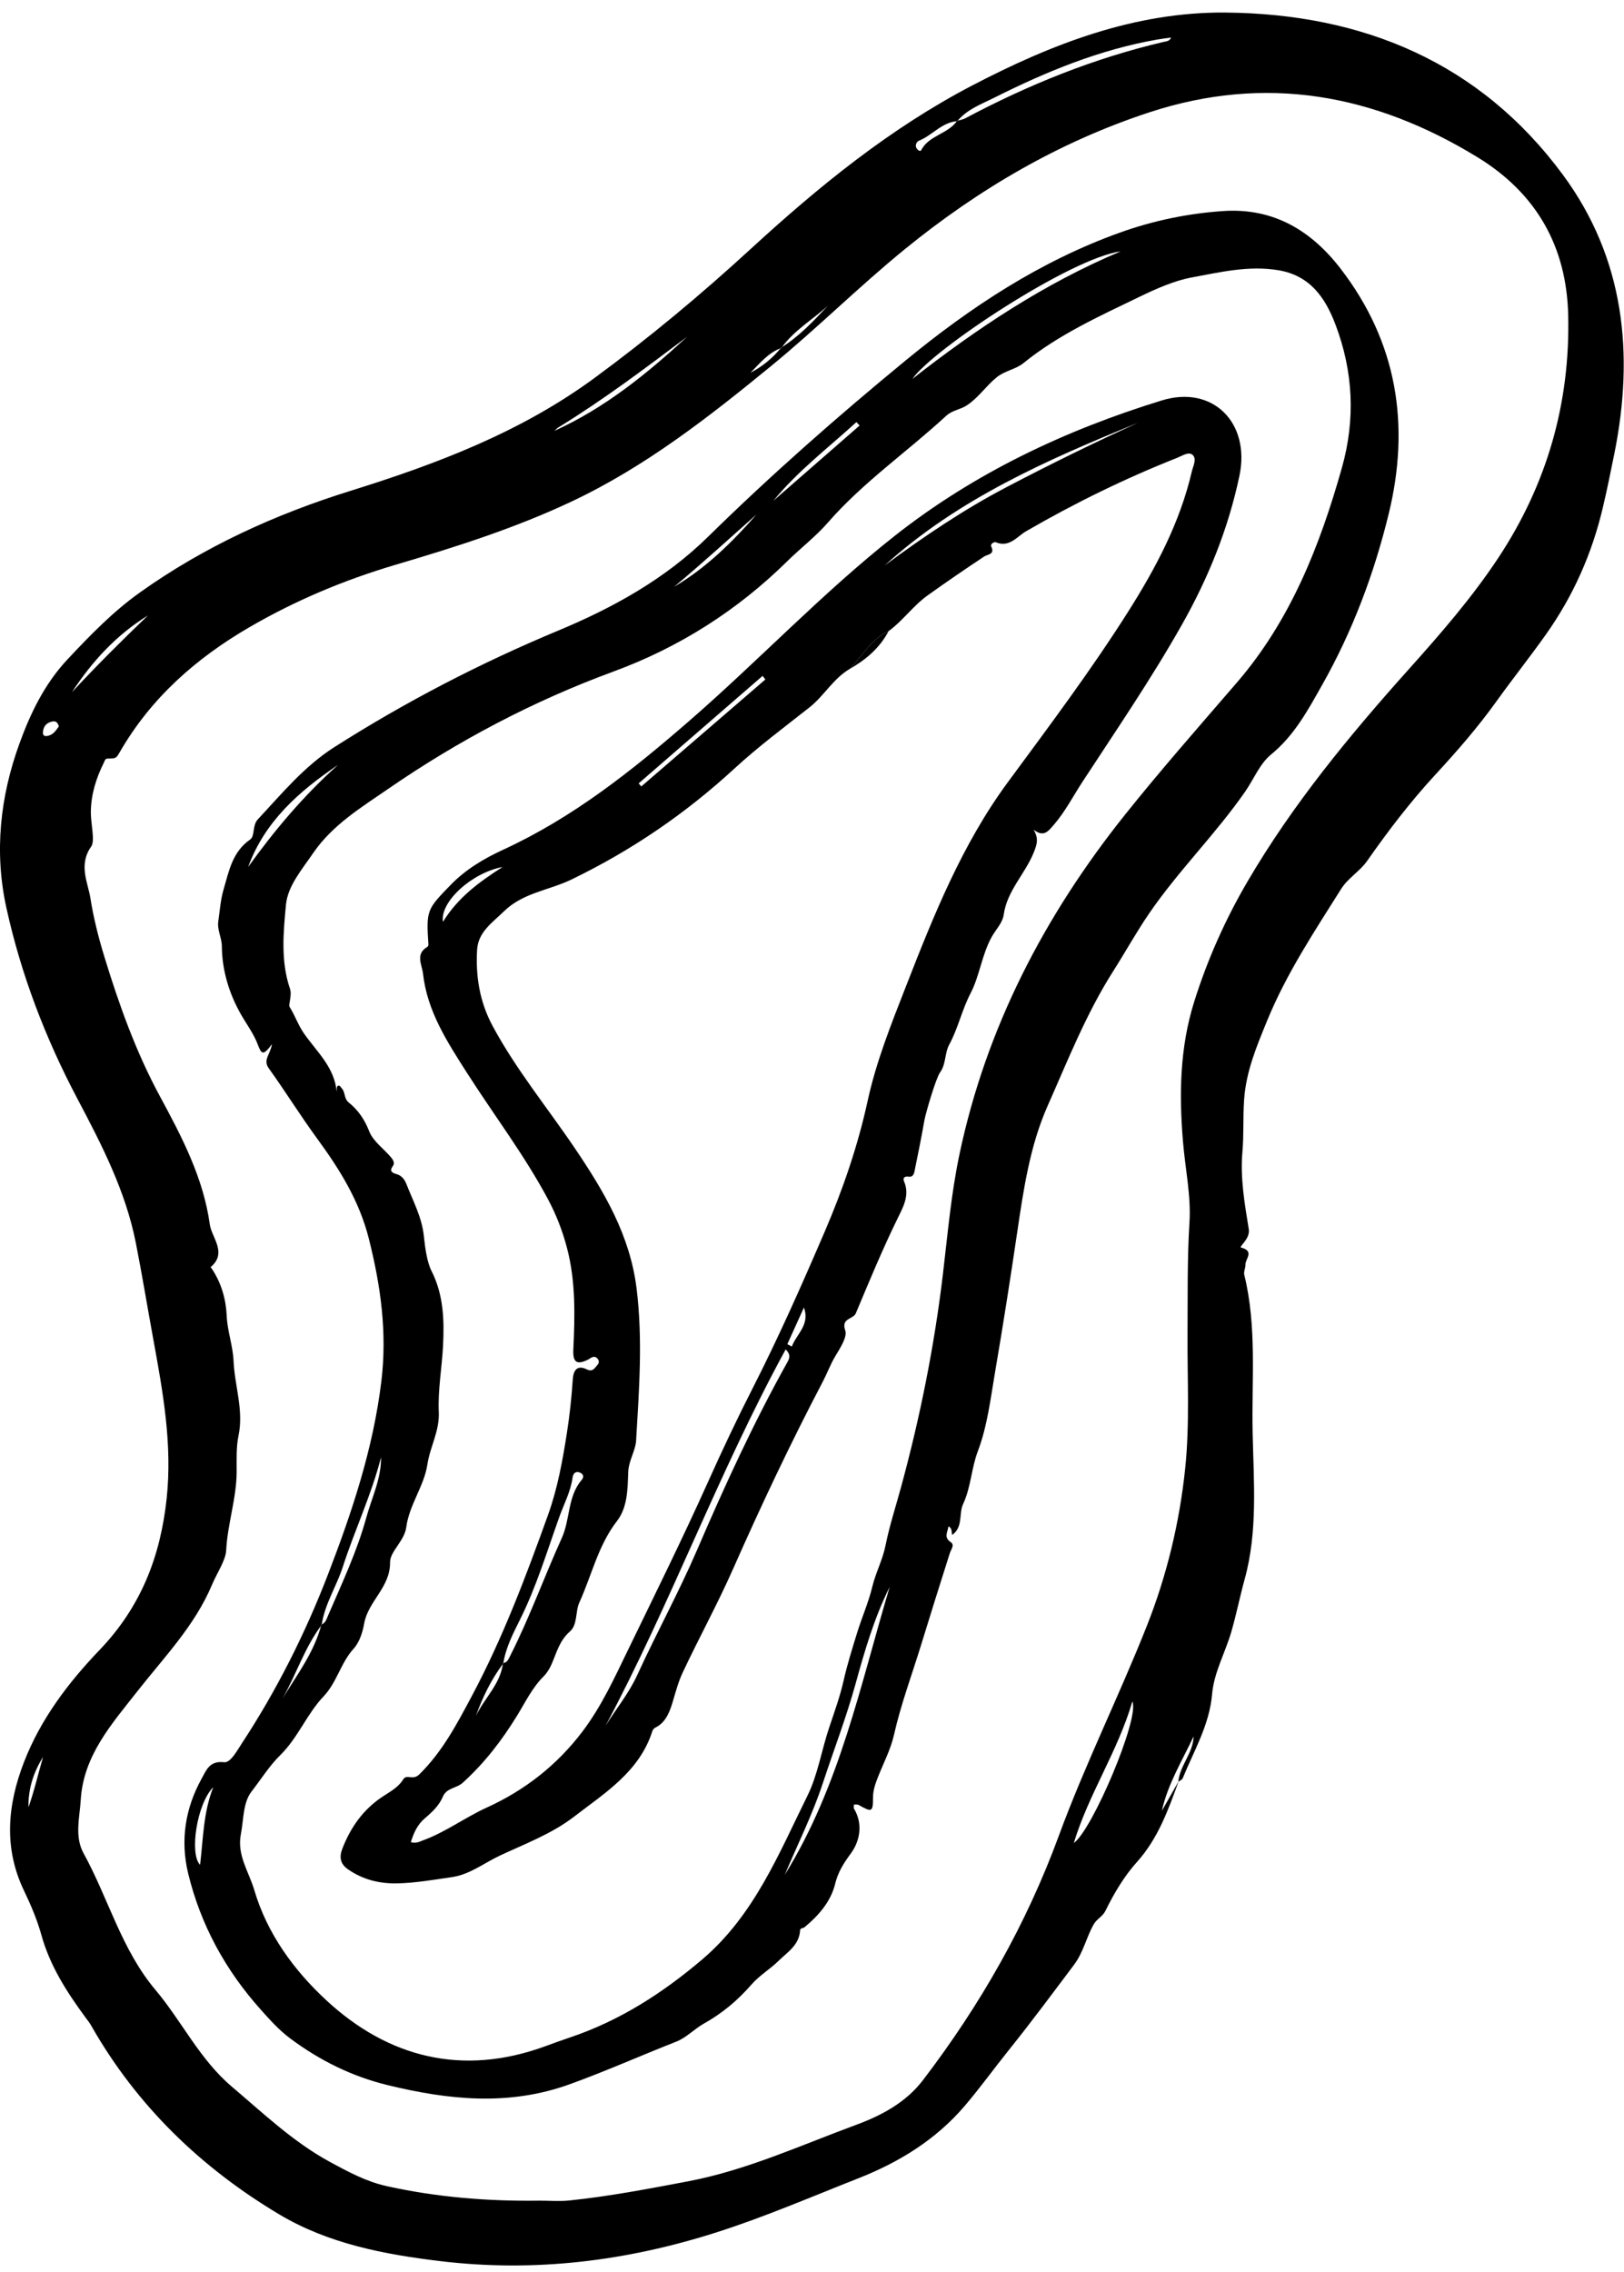 <svg width="123" height="172" viewBox="0 0 123 172" fill="none" xmlns="http://www.w3.org/2000/svg">
<path fill-rule="evenodd" clip-rule="evenodd" d="M4.456 54.995C4.382 54.717 4.24 54.568 3.979 54.618C3.529 54.705 3.277 54.981 3.252 55.446C3.238 55.701 3.388 55.75 3.6 55.713C4.035 55.635 4.237 55.295 4.456 54.995ZM2.155 136.822C2.6 135.572 2.888 134.283 3.261 133.016C2.529 134.177 2.133 135.439 2.155 136.822ZM5.449 52.403C7.303 50.404 9.238 48.484 11.203 46.594C8.815 48.069 6.97 50.077 5.449 52.403ZM41.987 32.619C45.815 30.888 48.998 28.294 52.037 25.499C48.867 27.881 45.702 30.265 42.318 32.342C42.197 32.416 42.097 32.526 41.987 32.619ZM85.763 128.813C84.65 132.614 82.442 135.838 81.33 139.527C82.729 138.541 86.339 130.051 85.763 128.813ZM40.868 166.602C41.615 166.602 42.368 166.667 43.106 166.59C46.133 166.279 49.119 165.705 52.105 165.14C56.535 164.301 60.622 162.419 64.814 160.874C66.749 160.16 68.599 159.188 69.909 157.472C74.24 151.801 77.727 145.697 80.202 138.958C82.178 133.581 84.749 128.424 86.86 123.093C88.368 119.287 89.33 115.3 89.761 111.208C90.12 107.799 89.919 104.38 89.943 100.964C89.963 98.155 89.913 95.348 90.09 92.53C90.215 90.545 89.769 88.477 89.599 86.444C89.299 82.863 89.353 79.327 90.441 75.854C91.445 72.65 92.806 69.599 94.496 66.717C97.917 60.88 102.205 55.681 106.703 50.662C109.119 47.966 111.489 45.244 113.487 42.222C117.163 36.663 118.926 30.522 118.774 23.873C118.656 18.675 116.379 14.64 111.895 11.898C104.1 7.132 95.871 5.607 87.037 8.509C80.195 10.757 74.103 14.329 68.531 18.865C65.055 21.695 61.882 24.862 58.416 27.7C53.695 31.566 48.899 35.316 43.339 37.945C39.037 39.979 34.514 41.41 29.965 42.755C26.082 43.904 22.379 45.454 18.881 47.489C14.843 49.838 11.433 52.843 9.073 56.936C8.793 57.424 8.782 57.417 8.143 57.431C7.95 57.435 7.938 57.596 7.873 57.725C7.282 58.904 6.896 60.133 6.88 61.465C6.87 62.365 7.217 63.653 6.909 64.086C5.92 65.476 6.665 66.823 6.847 67.994C7.074 69.447 7.454 70.955 7.899 72.411C9.017 76.066 10.3 79.655 12.121 83.013C13.79 86.093 15.407 89.2 15.889 92.688C16.028 93.699 17.246 94.854 15.946 95.934C15.945 95.934 16.037 96.035 16.076 96.095C16.766 97.159 17.115 98.36 17.168 99.594C17.218 100.773 17.64 101.874 17.69 103.04C17.772 104.92 18.469 106.748 18.066 108.679C17.883 109.558 17.926 110.491 17.924 111.399C17.921 113.421 17.235 115.347 17.13 117.374C17.09 118.133 16.427 119.098 16.061 119.967C14.752 123.084 12.428 125.457 10.39 128.058C8.472 130.504 6.318 132.901 6.116 136.255C6.035 137.608 5.632 139.035 6.33 140.305C8.208 143.717 9.195 147.584 11.771 150.643C13.776 153.024 15.122 155.909 17.564 157.977C19.953 160 22.234 162.178 24.993 163.672C26.348 164.406 27.721 165.157 29.311 165.508C33.132 166.351 36.975 166.656 40.868 166.602ZM72.487 9.149C72.698 9.086 72.927 9.054 73.118 8.952C77.887 6.416 82.858 4.407 88.13 3.173C88.32 3.128 88.582 3.135 88.695 2.842C88.338 2.893 88.003 2.933 87.671 2.991C83.294 3.752 79.236 5.422 75.295 7.401C74.314 7.893 73.24 8.275 72.507 9.172C71.332 9.255 70.615 10.246 69.598 10.654C69.42 10.725 69.228 11.049 69.499 11.324C69.59 11.415 69.714 11.474 69.77 11.367C70.362 10.238 71.798 10.15 72.487 9.149ZM59.163 26.319C60.528 25.47 61.614 24.311 62.697 23.15C61.53 24.218 60.12 25.018 59.185 26.342C58.189 26.695 57.553 27.504 56.841 28.217C57.745 27.746 58.521 27.114 59.163 26.319ZM89.27 134.853C88.478 137.019 87.72 139.173 86.117 140.957C85.148 142.035 84.376 143.332 83.736 144.639C83.505 145.114 83.079 145.257 82.837 145.682C82.272 146.672 82.064 147.791 81.34 148.753C79.708 150.922 78.097 153.1 76.394 155.218C75.27 156.616 74.218 158.084 73.049 159.449C70.873 161.991 68.095 163.696 65.011 164.91C61.448 166.313 57.918 167.836 54.276 168.999C47.487 171.167 40.559 172.04 33.389 171.185C29.069 170.67 24.862 169.854 21.16 167.648C15.239 164.119 10.358 159.42 6.911 153.358C6.782 153.131 6.616 152.924 6.46 152.713C5.051 150.797 3.779 148.817 3.132 146.483C2.812 145.328 2.338 144.22 1.816 143.131C0.265 139.9 0.563 136.647 1.815 133.406C3.076 130.145 5.181 127.376 7.534 124.921C10.678 121.641 12.153 117.836 12.623 113.439C13.06 109.349 12.342 105.388 11.614 101.412C11.167 98.973 10.767 96.523 10.287 94.09C9.512 90.168 7.708 86.672 5.855 83.168C3.443 78.604 1.6 73.8 0.485 68.735C-0.448 64.496 0.012 60.333 1.456 56.337C2.287 54.034 3.368 51.774 5.121 49.909C6.826 48.093 8.547 46.314 10.581 44.864C15.47 41.377 20.86 38.93 26.574 37.15C33.098 35.117 39.452 32.712 45.026 28.616C49.157 25.582 53.087 22.307 56.861 18.843C62.001 14.126 67.385 9.734 73.606 6.486C79.637 3.338 85.935 0.888 92.829 0.951C103.205 1.046 112.088 4.712 118.382 13.247C123.036 19.559 123.79 26.792 122.269 34.344C121.995 35.708 121.717 37.071 121.398 38.424C120.58 41.901 119.165 45.099 117.088 48.031C115.877 49.74 114.572 51.377 113.36 53.068C111.938 55.052 110.354 56.87 108.716 58.643C106.82 60.696 105.14 62.899 103.543 65.18C102.987 65.975 102.105 66.457 101.567 67.312C99.533 70.545 97.418 73.73 95.966 77.285C95.182 79.205 94.383 81.077 94.228 83.24C94.134 84.566 94.215 85.888 94.099 87.206C93.926 89.18 94.267 91.125 94.581 93.055C94.701 93.795 93.803 94.394 93.996 94.446C95.043 94.724 94.307 95.312 94.329 95.74C94.341 95.992 94.181 96.27 94.238 96.502C95.21 100.445 94.79 104.471 94.873 108.454C94.95 112.15 95.273 115.917 94.273 119.541C93.908 120.862 93.642 122.219 93.258 123.54C92.796 125.124 91.944 126.61 91.802 128.263C91.602 130.591 90.425 132.543 89.577 134.624C89.531 134.738 89.359 134.802 89.244 134.893C89.353 133.653 90.368 132.729 90.403 131.454C89.534 133.303 88.448 135.054 87.997 137.092C88.421 136.346 88.846 135.6 89.27 134.853Z" fill="black"/>
<path fill-rule="evenodd" clip-rule="evenodd" d="M51.058 44.42C53.488 42.994 55.458 41.04 57.303 38.943C55.229 40.778 53.19 42.653 51.058 44.42ZM65.105 32.215C65.024 32.129 64.943 32.043 64.862 31.957C62.733 33.902 60.426 35.649 58.577 37.909L65.105 32.215ZM16.152 135.303C14.904 136.542 14.336 140.384 15.155 141.175C15.389 139.229 15.395 137.211 16.152 135.303ZM25.6 57.908C22.672 59.893 20.059 62.169 18.794 65.634C20.807 62.833 23.019 60.212 25.6 57.908ZM69.103 28.686C73.999 24.851 79.132 21.447 84.876 19.032C81.113 19.53 70.675 26.428 69.103 28.686ZM67.381 120.147C66.212 122.483 65.487 124.985 64.798 127.482C64.093 130.035 63.142 132.5 62.317 135.006C61.537 137.375 60.41 139.63 59.436 141.936C63.605 135.212 65.16 127.564 67.381 120.147ZM25.497 82.643C25.516 82.499 25.484 82.292 25.566 82.225C25.715 82.105 25.791 82.289 25.89 82.398C26.169 82.704 26.039 83.167 26.421 83.474C27.128 84.039 27.613 84.751 27.965 85.65C28.265 86.416 29.083 86.973 29.641 87.648C29.766 87.799 29.922 88.053 29.761 88.267C29.463 88.663 29.702 88.793 30.031 88.886C30.437 89.001 30.652 89.308 30.79 89.662C31.288 90.938 31.951 92.149 32.099 93.555C32.195 94.461 32.341 95.545 32.677 96.206C33.612 98.05 33.646 99.993 33.558 101.839C33.477 103.511 33.156 105.223 33.233 106.898C33.299 108.345 32.571 109.524 32.369 110.871C32.124 112.502 30.993 113.926 30.77 115.621C30.633 116.663 29.533 117.454 29.543 118.278C29.564 120.185 27.876 121.211 27.577 122.93C27.483 123.477 27.258 124.296 26.783 124.816C25.806 125.884 25.52 127.362 24.508 128.425C23.234 129.765 22.573 131.558 21.214 132.888C20.398 133.687 19.76 134.718 19.046 135.637C18.399 136.469 18.457 137.759 18.243 138.858C17.933 140.45 18.847 141.69 19.259 143.088C20.244 146.429 22.297 149.191 24.7 151.419C29.393 155.772 35.014 157.202 41.264 154.924C41.899 154.693 42.532 154.46 43.172 154.245C46.925 152.985 50.167 150.902 53.178 148.346C57.119 145.001 58.985 140.337 61.168 135.921C61.932 134.377 62.229 132.484 62.806 130.769C63.2 129.595 63.625 128.423 63.897 127.218C64.171 126.003 64.544 124.823 64.908 123.639C65.27 122.456 65.782 121.314 66.069 120.117C66.325 119.051 66.849 118.099 67.07 116.995C67.365 115.519 67.846 114.049 68.247 112.575C69.689 107.277 70.767 101.909 71.416 96.453C71.776 93.429 72.038 90.377 72.665 87.405C74.688 77.798 79.111 69.31 85.204 61.682C87.928 58.273 90.817 54.995 93.668 51.689C97.75 46.956 99.965 41.322 101.634 35.412C102.672 31.738 102.492 28.108 101.144 24.562C100.374 22.541 99.229 20.854 96.811 20.455C94.561 20.083 92.365 20.616 90.237 21.01C88.971 21.244 87.593 21.846 86.323 22.46C83.276 23.934 80.186 25.327 77.537 27.472C76.907 27.983 76.121 28.051 75.491 28.561C74.684 29.213 74.12 30.094 73.24 30.68C72.735 31.016 72.129 31.049 71.663 31.48C68.708 34.209 65.368 36.505 62.701 39.565C61.775 40.628 60.632 41.498 59.623 42.492C55.836 46.223 51.429 49.014 46.465 50.838C40.378 53.074 34.698 56.071 29.385 59.733C27.353 61.133 25.177 62.453 23.72 64.582C22.876 65.817 21.79 67.076 21.658 68.49C21.462 70.582 21.25 72.767 21.962 74.851C22.134 75.354 21.827 76.055 21.934 76.227C22.346 76.887 22.595 77.633 23.041 78.266C24.006 79.634 25.335 80.803 25.497 82.643ZM24.341 122.991C24.662 122.87 24.741 122.549 24.852 122.293C25.905 119.855 27.043 117.447 27.748 114.875C28.16 113.37 28.883 111.937 28.859 110.323C28.131 113.177 26.863 115.837 25.962 118.627C25.484 120.107 24.59 121.438 24.365 123.013C23.078 124.71 22.447 126.749 21.406 128.575C22.507 126.777 23.8 125.077 24.341 122.991ZM72.111 116.208C72.066 115.933 72.109 115.689 71.835 115.551C71.787 115.974 71.447 116.377 72.006 116.747C72.331 116.962 72.025 117.312 71.942 117.572C71.193 119.912 70.464 122.261 69.74 124.604C69.052 126.835 68.23 129.035 67.714 131.32C67.455 132.467 66.899 133.498 66.478 134.58C66.284 135.077 66.12 135.551 66.12 136.091C66.12 137.19 66.044 137.219 65.028 136.641C64.943 136.593 64.815 136.622 64.678 136.613C64.678 136.736 64.64 136.856 64.683 136.929C65.331 138.004 65.194 139.294 64.433 140.33C63.931 141.013 63.474 141.704 63.257 142.602C62.931 143.954 62.005 145.018 60.928 145.906C60.831 145.987 60.608 145.95 60.598 146.138C60.537 147.252 59.641 147.786 58.964 148.45C58.319 149.083 57.522 149.546 56.916 150.241C55.877 151.433 54.709 152.419 53.286 153.212C52.629 153.578 51.962 154.274 51.23 154.56C48.528 155.62 45.878 156.805 43.14 157.793C38.515 159.462 33.961 158.972 29.37 157.858C26.67 157.203 24.229 155.995 21.997 154.335C21.143 153.701 20.453 152.928 19.752 152.144C17.072 149.15 15.194 145.722 14.25 141.825C13.646 139.33 14.027 136.89 15.277 134.643C15.606 134.052 15.859 133.277 16.969 133.411C17.452 133.469 17.932 132.57 18.307 131.999C20.957 127.964 23.112 123.679 24.848 119.176C26.675 114.437 28.269 109.648 28.885 104.56C29.331 100.867 28.832 97.326 27.932 93.762C27.212 90.907 25.722 88.521 24.021 86.198C22.747 84.457 21.607 82.618 20.349 80.865C19.903 80.243 20.465 79.847 20.598 79.048C19.909 79.985 19.796 79.797 19.503 79.026C19.209 78.256 18.672 77.537 18.247 76.791C17.339 75.193 16.82 73.451 16.803 71.655C16.796 70.975 16.44 70.406 16.532 69.762C16.648 68.949 16.705 68.116 16.934 67.334C17.34 65.952 17.595 64.495 18.946 63.556C19.319 63.297 19.098 62.492 19.522 62.037C21.337 60.089 23.046 58.012 25.316 56.566C30.716 53.128 36.373 50.199 42.298 47.731C46.423 46.013 50.362 43.842 53.613 40.649C58.398 35.951 63.431 31.529 68.609 27.274C73.518 23.241 78.777 19.779 84.809 17.613C87.341 16.704 89.938 16.165 92.621 15.979C96.452 15.715 99.32 17.459 101.546 20.354C105.82 25.916 106.823 32.175 105.178 38.905C104.073 43.432 102.445 47.773 100.148 51.836C99.07 53.743 98.043 55.673 96.265 57.124C95.416 57.817 94.962 58.985 94.31 59.925C92.081 63.137 89.275 65.891 87.056 69.122C86.068 70.56 85.233 72.078 84.301 73.543C82.268 76.739 80.88 80.267 79.352 83.707C78.01 86.725 77.525 90.023 77.042 93.292C76.522 96.814 75.971 100.333 75.371 103.842C75.025 105.869 74.783 107.962 74.062 109.861C73.561 111.181 73.543 112.586 72.944 113.865C72.599 114.599 72.969 115.603 72.111 116.208Z" fill="black"/>
<path fill-rule="evenodd" clip-rule="evenodd" d="M59.633 101.761C59.746 101.821 59.859 101.88 59.971 101.94C60.334 100.979 61.362 100.296 60.889 98.984C60.47 99.91 60.052 100.836 59.633 101.761ZM38.062 65.638C35.713 66.079 33.304 68.291 33.549 69.79C34.687 67.932 36.335 66.742 38.062 65.638ZM57.966 51.441C57.897 51.35 57.828 51.259 57.759 51.168C54.63 53.881 51.499 56.594 48.37 59.307C48.436 59.384 48.503 59.462 48.57 59.539L57.966 51.441ZM67.001 42.81C69.943 40.637 72.967 38.591 76.217 36.888C79.502 35.167 82.825 33.531 86.195 32.005C79.348 34.801 72.583 37.748 67.001 42.81ZM45.861 130.66C46.653 129.37 47.613 128.232 48.259 126.821C49.721 123.629 51.417 120.543 52.808 117.312C54.881 112.497 57.063 107.733 59.621 103.151C59.781 102.864 59.929 102.576 59.505 102.159C54.417 111.482 50.801 121.39 45.861 130.66ZM67.298 47.783C65.972 48.377 65.316 49.66 64.365 50.638C63.114 51.365 62.423 52.673 61.311 53.551C59.392 55.064 57.423 56.529 55.629 58.18C51.916 61.6 47.816 64.392 43.269 66.59C41.581 67.406 39.612 67.581 38.17 68.992C37.287 69.856 36.215 70.553 36.135 71.905C36.017 73.909 36.331 75.844 37.296 77.645C39.08 80.973 41.484 83.883 43.584 86.997C45.768 90.234 47.719 93.527 48.216 97.558C48.69 101.413 48.404 105.235 48.178 109.063C48.132 109.838 47.607 110.577 47.579 111.475C47.539 112.729 47.526 114.124 46.73 115.151C45.293 117.006 44.817 119.268 43.876 121.327C43.568 122.002 43.757 122.997 43.164 123.514C42.373 124.203 42.16 125.111 41.781 125.978C41.634 126.317 41.429 126.657 41.169 126.915C40.312 127.767 39.773 128.892 39.176 129.864C38.004 131.773 36.7 133.463 35.053 134.96C34.579 135.393 33.83 135.34 33.545 136.013C33.26 136.686 32.736 137.183 32.187 137.647C31.626 138.12 31.339 138.739 31.116 139.464C31.528 139.582 31.793 139.414 32.064 139.315C33.768 138.69 35.225 137.589 36.871 136.841C39.758 135.528 42.193 133.623 44.121 131.077C45.563 129.171 46.543 127.015 47.575 124.889C49.621 120.674 51.701 116.473 53.62 112.2C54.694 109.806 55.812 107.437 57.002 105.104C58.979 101.227 60.74 97.25 62.456 93.259C63.831 90.062 64.969 86.766 65.713 83.349C66.363 80.365 67.495 77.538 68.603 74.705C70.71 69.311 72.855 63.939 76.33 59.222C79.452 54.984 82.615 50.775 85.436 46.322C87.542 42.998 89.37 39.558 90.267 35.694C90.363 35.28 90.67 34.736 90.318 34.431C90.019 34.172 89.532 34.512 89.155 34.661C85.198 36.227 81.39 38.091 77.705 40.224C77.039 40.609 76.448 41.48 75.429 41.054C75.285 40.994 74.985 41.196 75.072 41.369C75.381 41.979 74.782 41.972 74.553 42.123C73.103 43.082 71.673 44.063 70.259 45.074C69.153 45.865 68.385 46.992 67.298 47.783ZM38.095 125.901C38.414 125.878 38.505 125.619 38.623 125.39C40.105 122.479 41.205 119.4 42.552 116.431C43.197 115.006 42.977 113.296 44.062 112.029C44.247 111.812 44.189 111.598 43.93 111.487C43.59 111.341 43.407 111.568 43.369 111.845C43.222 112.927 42.705 113.877 42.346 114.885C41.421 117.48 40.628 120.113 39.39 122.603C38.875 123.638 38.305 124.728 38.121 125.926C37.206 127.138 36.553 128.488 36.042 129.912C36.683 128.553 37.911 127.495 38.095 125.901ZM78.282 62.81C78.684 63.49 78.548 63.917 78.278 64.576C77.62 66.182 76.276 67.443 76.022 69.235C75.931 69.874 75.435 70.357 75.131 70.895C74.357 72.264 74.208 73.858 73.512 75.192C72.851 76.458 72.568 77.844 71.894 79.082C71.536 79.739 71.662 80.557 71.196 81.194C70.882 81.623 70.105 84.294 70.015 84.808C69.788 86.103 69.525 87.392 69.263 88.68C69.219 88.901 69.119 89.129 68.818 89.081C68.507 89.032 68.357 89.173 68.476 89.449C68.923 90.483 68.39 91.409 67.993 92.221C66.837 94.58 65.834 97.006 64.82 99.421C64.619 99.9 63.686 99.769 64.018 100.723C64.186 101.205 63.644 102.04 63.269 102.663C62.903 103.271 62.658 103.949 62.327 104.58C59.889 109.227 57.649 113.966 55.527 118.766C54.349 121.429 52.944 123.989 51.704 126.625C51.391 127.291 51.186 128.039 50.976 128.751C50.782 129.406 50.499 130.344 49.699 130.756C49.551 130.832 49.459 130.899 49.41 131.051C48.433 134.13 45.807 135.74 43.465 137.543C41.788 138.834 39.743 139.596 37.841 140.488C36.663 141.04 35.581 141.918 34.209 142.112C32.835 142.307 31.469 142.555 30.075 142.583C28.723 142.61 27.473 142.294 26.354 141.517C25.767 141.11 25.678 140.593 25.934 139.94C26.568 138.32 27.525 136.964 28.997 136.001C29.562 135.631 30.165 135.312 30.54 134.709C30.808 134.278 31.262 134.82 31.76 134.33C33.522 132.598 34.619 130.491 35.749 128.373C38.089 123.986 39.831 119.348 41.509 114.684C42.234 112.666 42.612 110.562 42.942 108.446C43.151 107.11 43.292 105.773 43.381 104.426C43.422 103.802 43.673 103.289 44.44 103.669C44.897 103.896 45.038 103.563 45.253 103.328C45.405 103.161 45.374 102.969 45.228 102.828C44.96 102.572 44.728 102.839 44.518 102.941C43.66 103.359 43.38 103.11 43.423 102.171C43.544 99.585 43.61 96.998 42.938 94.455C42.604 93.188 42.134 91.973 41.523 90.825C39.734 87.466 37.425 84.44 35.382 81.243C33.888 78.903 32.352 76.563 32.038 73.706C31.964 73.042 31.437 72.231 32.356 71.692C32.407 71.662 32.452 71.568 32.448 71.507C32.27 68.895 32.35 68.829 34.126 66.998C35.278 65.81 36.684 64.983 38.116 64.325C43.384 61.902 47.824 58.377 52.17 54.605C57.461 50.013 62.281 44.889 67.778 40.557C73.799 35.812 80.687 32.56 87.998 30.314C91.857 29.129 94.716 32.009 93.875 36.014C93.035 40.012 91.519 43.755 89.504 47.316C87.192 51.403 84.542 55.276 81.978 59.199C81.275 60.276 80.679 61.443 79.821 62.436C79.376 62.951 79.046 63.404 78.282 62.81Z" fill="black"/>
<path fill-rule="evenodd" clip-rule="evenodd" d="M67.298 47.783C66.633 49.056 65.587 49.938 64.365 50.638C65.316 49.66 65.972 48.377 67.298 47.783Z" fill="black"/>
</svg>
